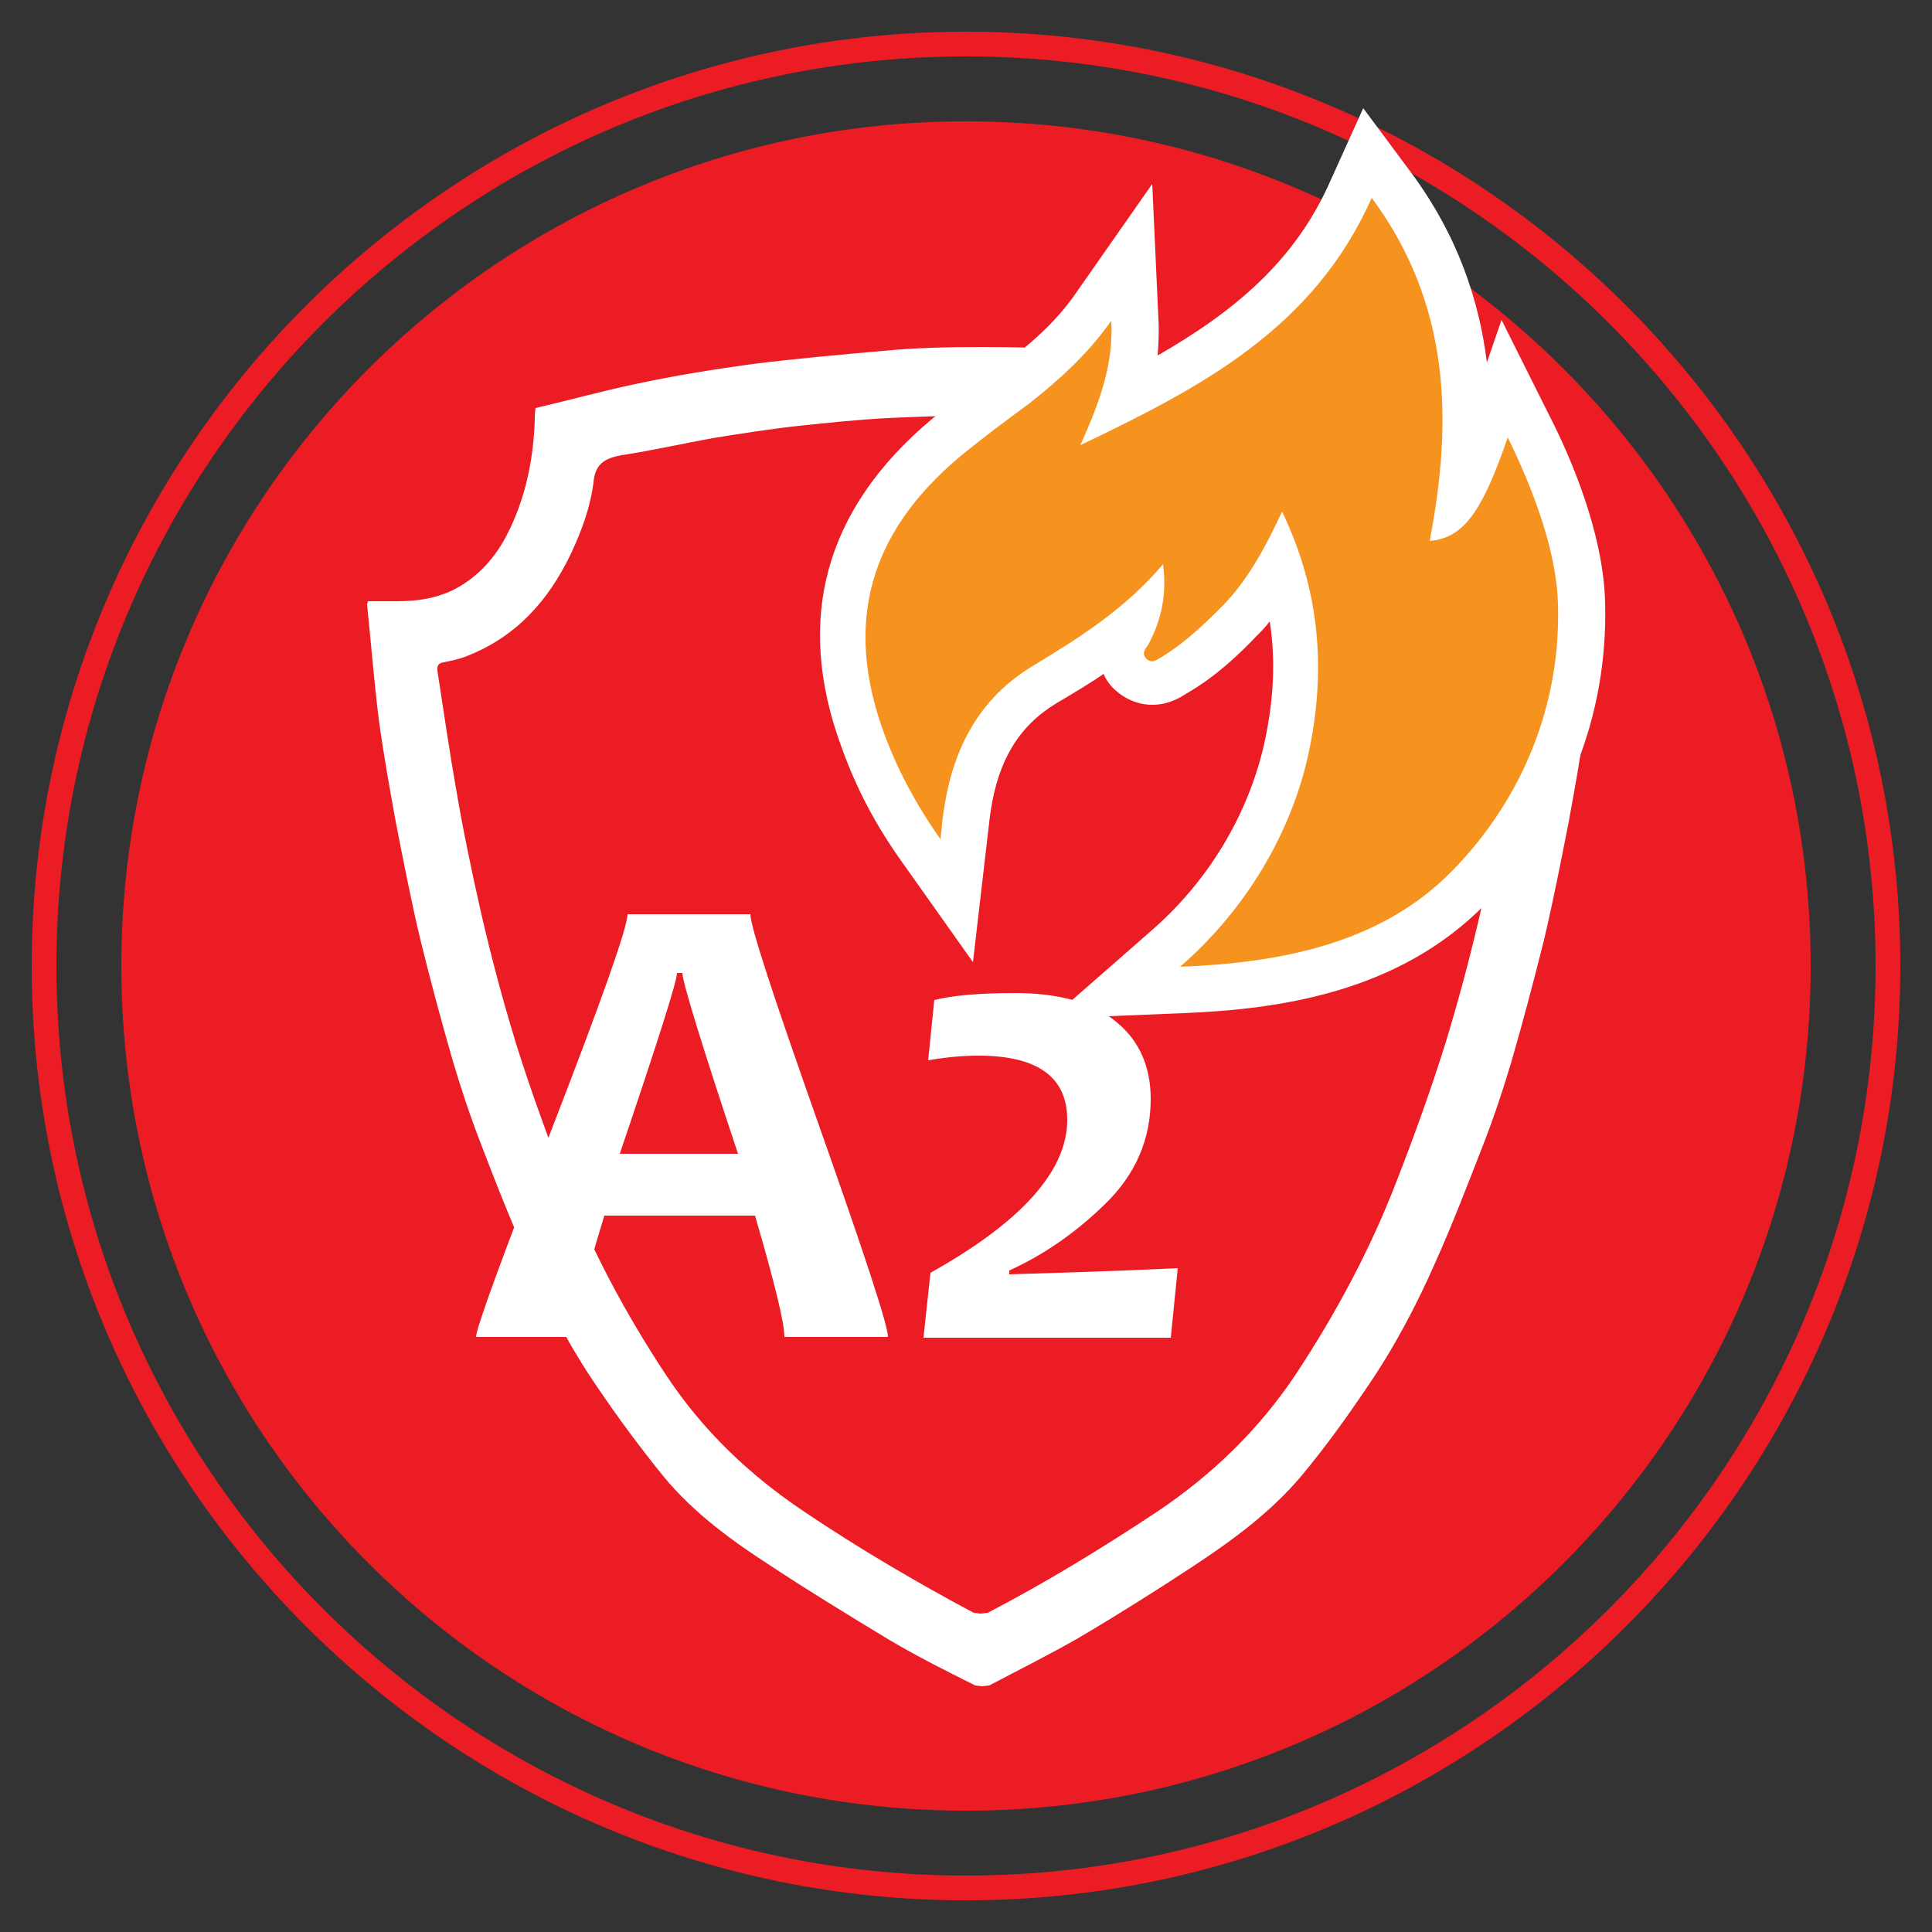 <?xml version="1.0" encoding="UTF-8"?> <!-- Generator: Adobe Illustrator 23.0.1, SVG Export Plug-In . SVG Version: 6.00 Build 0) --> <svg xmlns="http://www.w3.org/2000/svg" xmlns:xlink="http://www.w3.org/1999/xlink" version="1.1" id="Layer_1" x="0px" y="0px" viewBox="0 0 250 250" style="enable-background:new 0 0 250 250;" xml:space="preserve"><rect x="0" y="0" width="250" height="250" fill="#333333" stroke="none"/> <style type="text/css"> .st0{fill:#EC1C24;} .st1{fill:#FFFFFF;} .st2{fill:#F6921E;} </style> <g> <path class="st0" d="M234.3,125c0,60.4-48.9,109.3-109.3,109.3c-60.4,0-109.3-48.9-109.3-109.3S64.6,15.7,125,15.7 C185.4,15.7,234.3,64.6,234.3,125"></path> <path class="st0" d="M125,7.3C60.1,7.3,7.3,60.1,7.3,125c0,64.9,52.8,117.7,117.7,117.7c64.9,0,117.7-52.8,117.7-117.7 C242.7,60.1,189.9,7.3,125,7.3 M125,245.9C58.4,245.9,4.1,191.6,4.1,125C4.1,58.4,58.4,4.1,125,4.1c66.6,0,120.9,54.2,120.9,120.9 C245.9,191.6,191.6,245.9,125,245.9"></path> <path class="st1" d="M194.8,102c-0.9,5.3-2,10.6-3.2,15.9c-1.3,5.7-2.8,11.3-4.5,16.9c-1.9,6.1-4.1,12.2-6.4,18.1 c-3.4,8.8-7.8,17-13,24.9c-4.8,7.2-10.9,13.1-18.1,17.9c-7.1,4.7-14.3,9.1-21.8,13l-0.9,0.1l-0.9-0.1c-7.5-4-14.8-8.3-21.8-13 c-7.2-4.8-13.3-10.6-18.1-17.9c-5.2-7.9-9.6-16.1-13-24.9c-2.3-6-4.5-12-6.4-18.1c-1.7-5.6-3.2-11.2-4.5-16.9 c-1.2-5.3-2.3-10.6-3.2-15.9c-0.9-5.1-1.6-10.1-2.4-15.2c-0.1-0.7,0.2-1,0.8-1.1c1-0.2,2-0.4,3-0.8c6.4-2.5,10.6-7.2,13.5-13.3 c1.4-3,2.5-6,2.9-9.2c0.2-2.4,1.5-3.1,3.6-3.5c4-0.6,7.9-1.5,11.8-2.2c3.7-0.6,7.5-1.2,11.2-1.6c3.8-0.4,7.6-0.8,11.4-1 c4.1-0.2,8.1-0.3,12.2-0.4c4.1,0.1,8.1,0.2,12.2,0.4c3.8,0.2,7.6,0.6,11.4,1c3.8,0.4,7.5,1,11.2,1.6c4,0.7,7.9,1.6,11.8,2.2 c2.1,0.3,3.3,1,3.6,3.5c0.3,3.2,1.5,6.3,2.9,9.2c2.8,6.1,7.1,10.8,13.5,13.3c1,0.4,2,0.6,3,0.8c0.6,0.1,0.9,0.4,0.8,1.1 C196.3,91.8,195.7,96.9,194.8,102 M206.4,77.8c-1.3,0-2.5,0-3.8,0c-2.7,0-5.3-0.4-7.7-1.7c-3-1.6-5-4-6.5-6.9 c-2.4-4.6-3.5-9.6-3.6-14.8c0-0.5-0.1-1-0.1-1.6c-4.3-1.1-8.5-2.2-12.9-3.1c-5-1-10.1-1.9-15.2-2.6c-5.6-0.7-11.3-1.2-16.9-1.7 c-4.2-0.4-8.5-0.5-12.7-0.5c-4.2,0-8.5,0.1-12.7,0.5c-5.6,0.5-11.3,1-16.9,1.7c-5.1,0.7-10.1,1.5-15.2,2.6 c-4.3,0.9-8.6,2.1-12.9,3.1c-0.1,0.6-0.1,1.1-0.1,1.6c-0.2,5.2-1.2,10.1-3.6,14.8c-1.5,2.9-3.6,5.3-6.5,6.9c-2.4,1.3-5,1.7-7.7,1.7 c-1.3,0-2.5,0-3.8,0l-0.1,0.4c0.5,4.9,0.9,9.9,1.5,14.8c0.6,4.4,1.4,8.9,2.2,13.3c1,5.1,2,10.3,3.2,15.3c1.3,5.3,2.7,10.5,4.2,15.7 c1.1,3.7,2.3,7.3,3.7,10.9c1.9,5,3.9,10,6.1,15c2.5,5.7,5.4,11.2,8.9,16.3c2.7,4,5.6,7.9,8.6,11.6c3.9,4.7,8.7,8.2,13.8,11.5 c5,3.3,10.1,6.4,15.2,9.5c3.7,2.2,7.5,4.1,11.3,6l0.9,0.1l0.9-0.1c3.8-2,7.6-3.9,11.3-6c5.1-3,10.2-6.2,15.2-9.5 c5-3.3,9.9-6.9,13.8-11.5c3.1-3.7,5.9-7.6,8.6-11.6c3.5-5.1,6.4-10.6,8.9-16.3c2.2-4.9,4.1-9.9,6.1-15c1.4-3.6,2.6-7.2,3.7-10.9 c1.5-5.2,2.9-10.5,4.2-15.7c1.2-5.1,2.2-10.2,3.2-15.3c0.8-4.4,1.6-8.8,2.2-13.3c0.6-4.9,1-9.9,1.5-14.8L206.4,77.8z"></path> <g> <path class="st1" d="M114.9,173h-13.4c0-1.9-1.3-7.1-3.8-15.7H78.2c-2.6,8.5-3.9,13.7-3.9,15.7H61.6c0-1.1,3.3-10.1,9.8-26.9 c6.5-16.8,9.8-26.1,9.8-27.8h15.9c0,1.6,3,10.7,8.9,27.4C111.9,162.4,114.9,171.5,114.9,173z M95.5,149.3 c-4.8-14.4-7.2-22.3-7.2-23.4h-0.7c0,1.1-2.5,8.9-7.4,23.4H95.5z"></path> <path class="st1" d="M152.4,164.1l-0.9,9h-32l0.9-8.4c11.8-6.6,17.7-13.2,17.7-19.8c0-5.5-3.8-8.3-11.5-8.3c-2,0-4.2,0.2-6.5,0.6 l0.8-7.8c2.4-0.6,5.9-0.9,10.4-0.9c5.7,0,10.1,1.2,13.1,3.7c3,2.4,4.5,5.8,4.5,10c0,5.3-2,9.8-5.9,13.6c-3.9,3.8-8,6.6-12.4,8.6 v0.5C136.8,164.7,144.1,164.5,152.4,164.1z"></path> </g> <path class="st1" d="M148.9,120.5c7.4-6.4,12.6-15,14.7-24.3c1.2-5.5,1.5-10.7,0.7-15.8c-0.5,0.7-1.1,1.3-1.7,1.9 c-2.2,2.3-5.2,5.2-9,7.4c-0.8,0.5-2.3,1.5-4.5,1.5c-1.9,0-3.7-0.8-5.1-2.2c-0.5-0.5-0.9-1.1-1.2-1.8c-2,1.4-4.1,2.6-6.1,3.8 c-4.8,2.9-7.5,7.3-8.5,13.9c-0.1,0.7-0.2,1.4-0.3,2.4l-2,17.2l-9-12.7c-3.6-5-6.1-9.8-8-15.1c-6.1-16.5-2.2-30.8,11.6-42.4 c2.5-2.1,5.1-4,7.6-5.9l1.7-1.2c3-2.3,6.5-5.1,9.3-9.1l10-14.3l0.8,17.5c0.1,1.6,0,3.2-0.1,4.7c9.9-5.7,17.8-12.2,22.4-22.7 l4.2-9.3l6.1,8.2c6.1,8.2,8.9,16.6,9.9,24.7l1.9-5.5l6.3,12.6c2.6,5.1,6.9,15,7.1,24c0.4,14.6-5.1,28.4-15.4,38.9 c-11.3,11.6-26.9,13.7-39.2,14.2l-17.1,0.7L148.9,120.5z"></path> <path class="st2" d="M143.8,41.5c0.3,5.7-1.5,10.5-4,16.1c15.7-7.5,30.2-15.1,37.7-32C187.7,39.4,188,54.4,185,70 c4.3-0.4,6.7-3.5,10.1-13.4c3.1,6.3,6.3,14.5,6.5,21.5c0.4,12.8-4.4,25.1-13.7,34.6c-9.3,9.5-22.4,11.9-35.2,12.4 c8.3-7.2,14.3-17,16.6-27.5c2.3-10.6,1.6-21-3.4-31.4c-2.2,4.7-4.4,8.8-7.7,12.2c-2.4,2.4-4.8,4.7-7.7,6.5 c-0.7,0.4-1.4,1.1-2.2,0.3c-0.7-0.8,0.1-1.4,0.4-2c1.6-3.1,2.3-6.3,1.8-10.2c-4.9,5.8-10.8,9.5-16.9,13.2 c-6.8,4.1-10.2,10.5-11.4,18.2c-0.2,1.1-0.3,2.2-0.5,4.2c-3.3-4.7-5.6-9.1-7.3-13.7c-5.2-14.2-2-25.9,9.8-35.8c2.9-2.4,6-4.7,9-6.9 C137.1,49.1,140.7,45.9,143.8,41.5"></path> </g> </svg> 